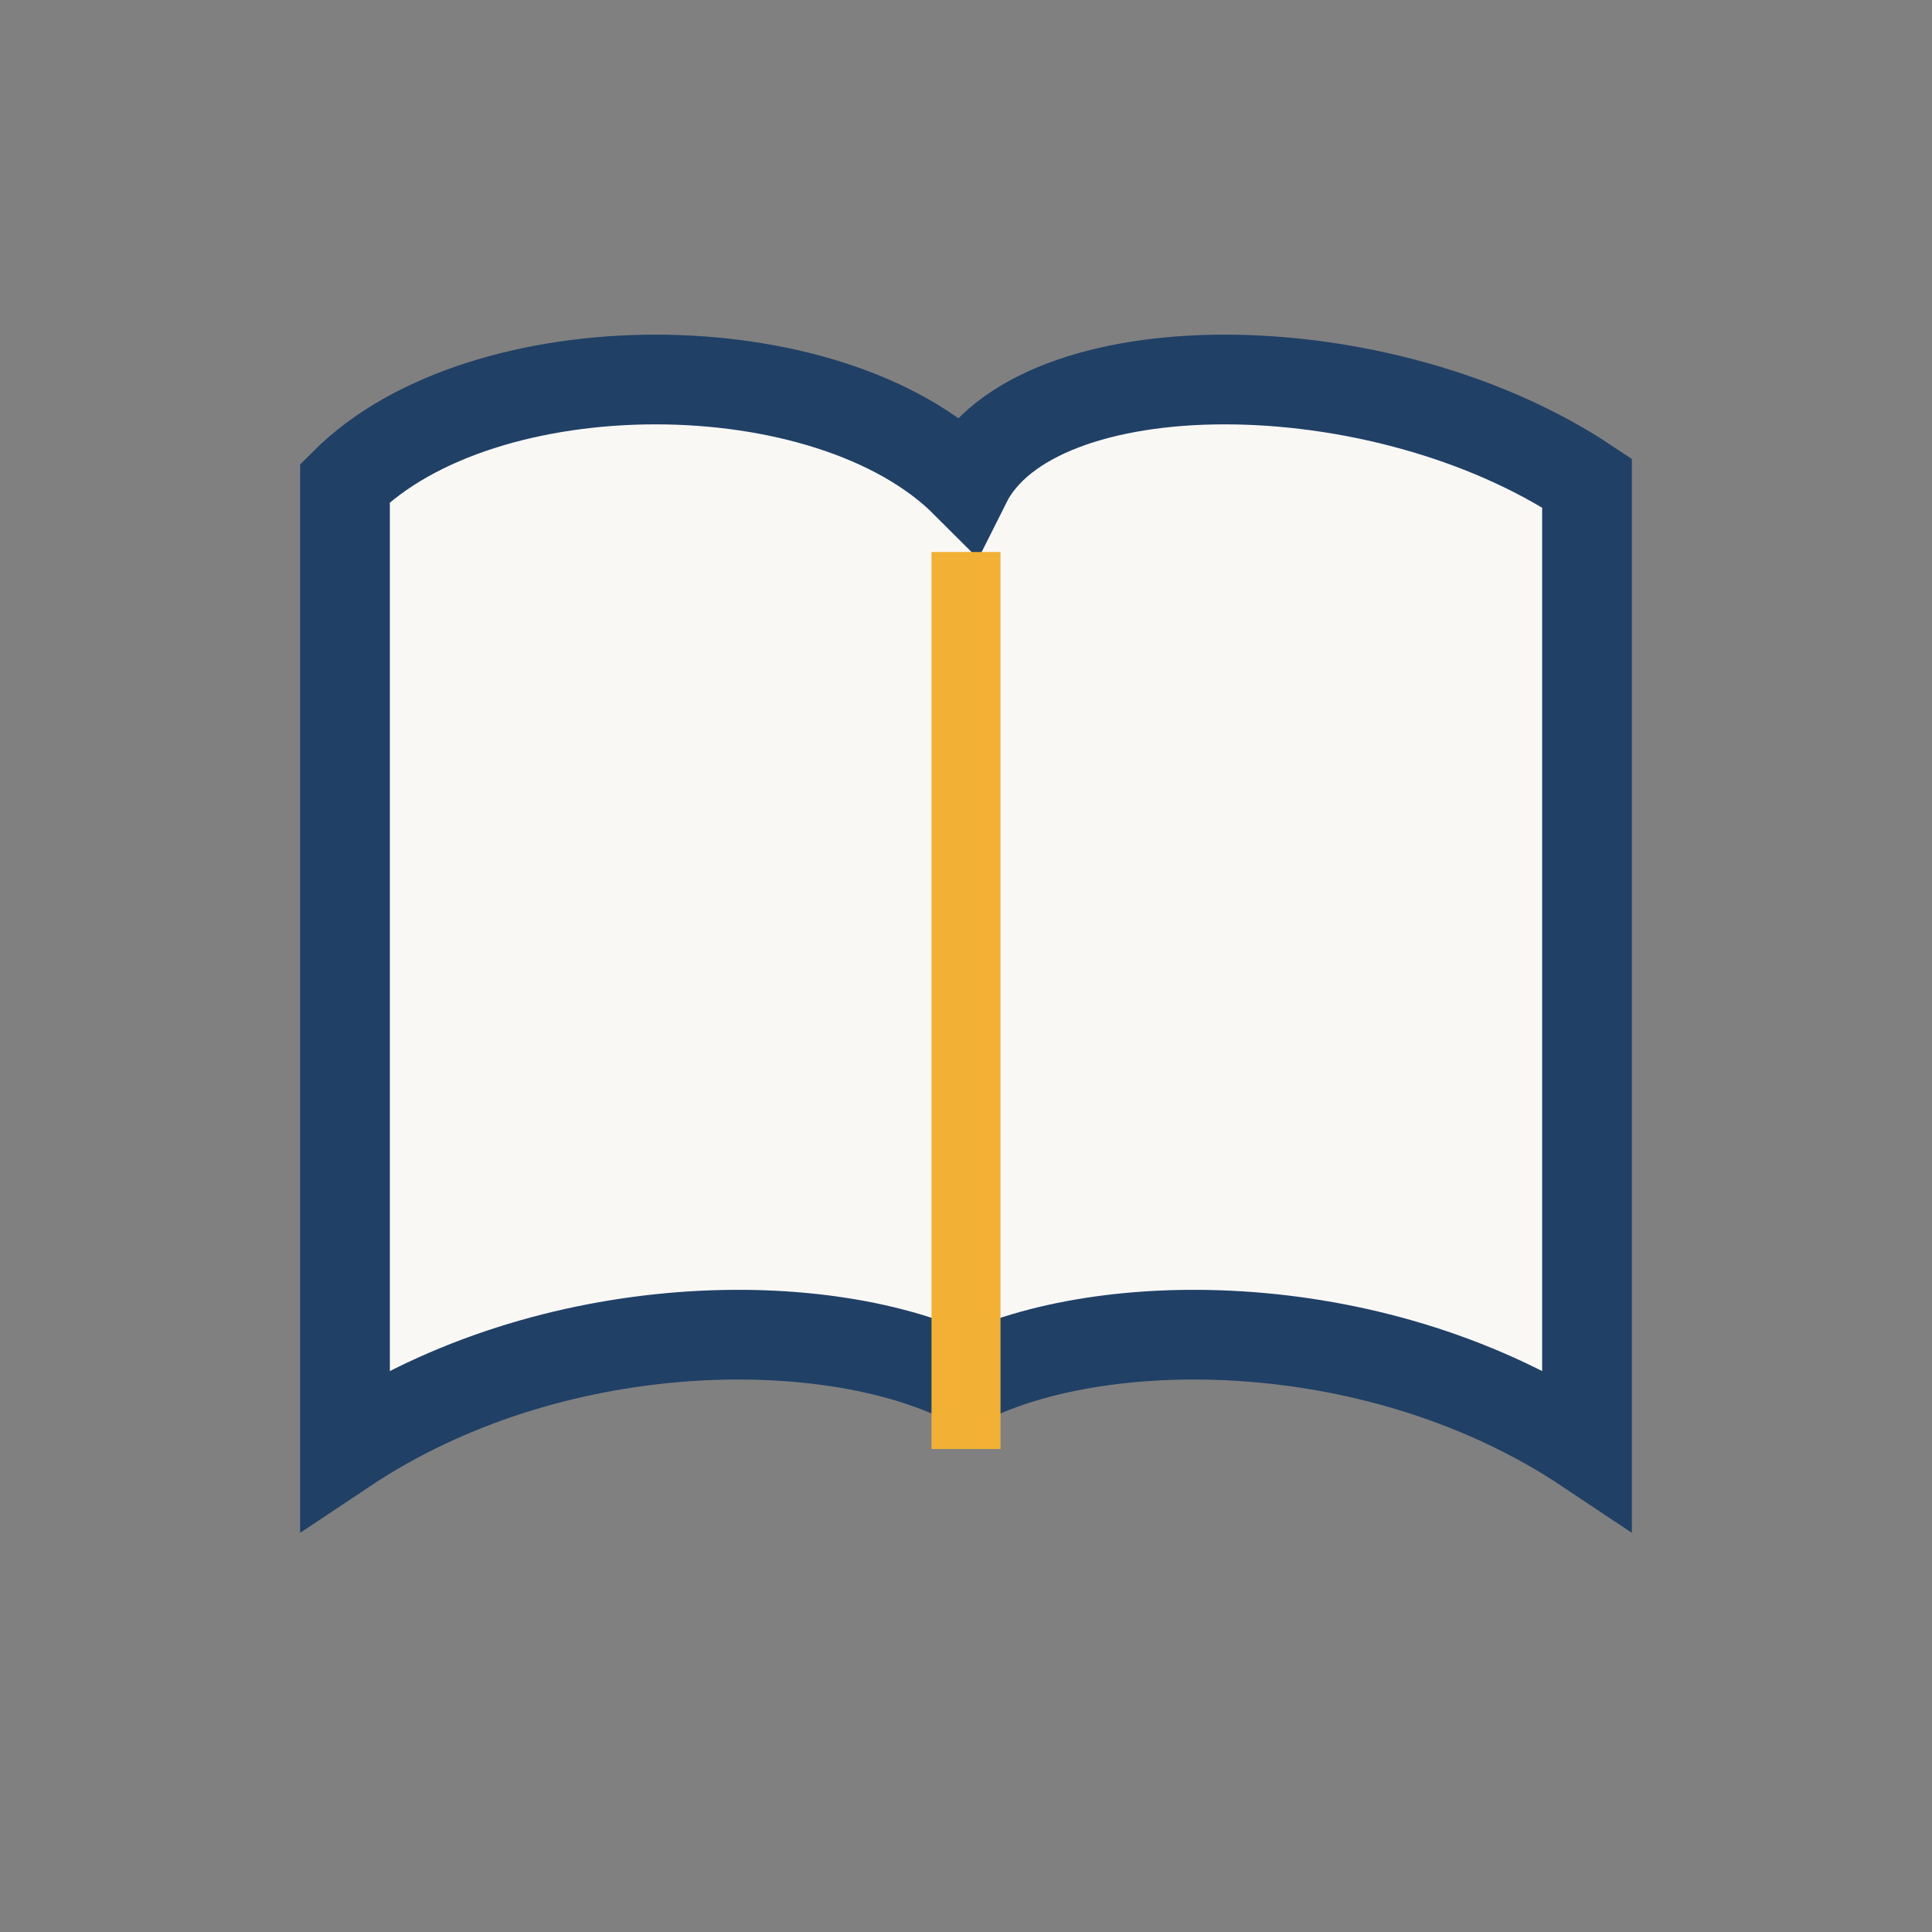 <?xml version="1.0" encoding="UTF-8"?>
<svg xmlns="http://www.w3.org/2000/svg" width="28" height="28" viewBox="0 0 28 28"><rect x="0" y="0" width="28" height="28" fill="#808080" stroke="none"/><path d="M5 21c3-2 7-2 9-1 2-1 6-1 9 1V7c-3-2-8-2-9 0-2-2-7-2-9 0v14z" fill="#FAF8F5" stroke="#204066" stroke-width="1.3"/><path d="M14 8v13" stroke="#F2B134" stroke-width="1"/></svg>